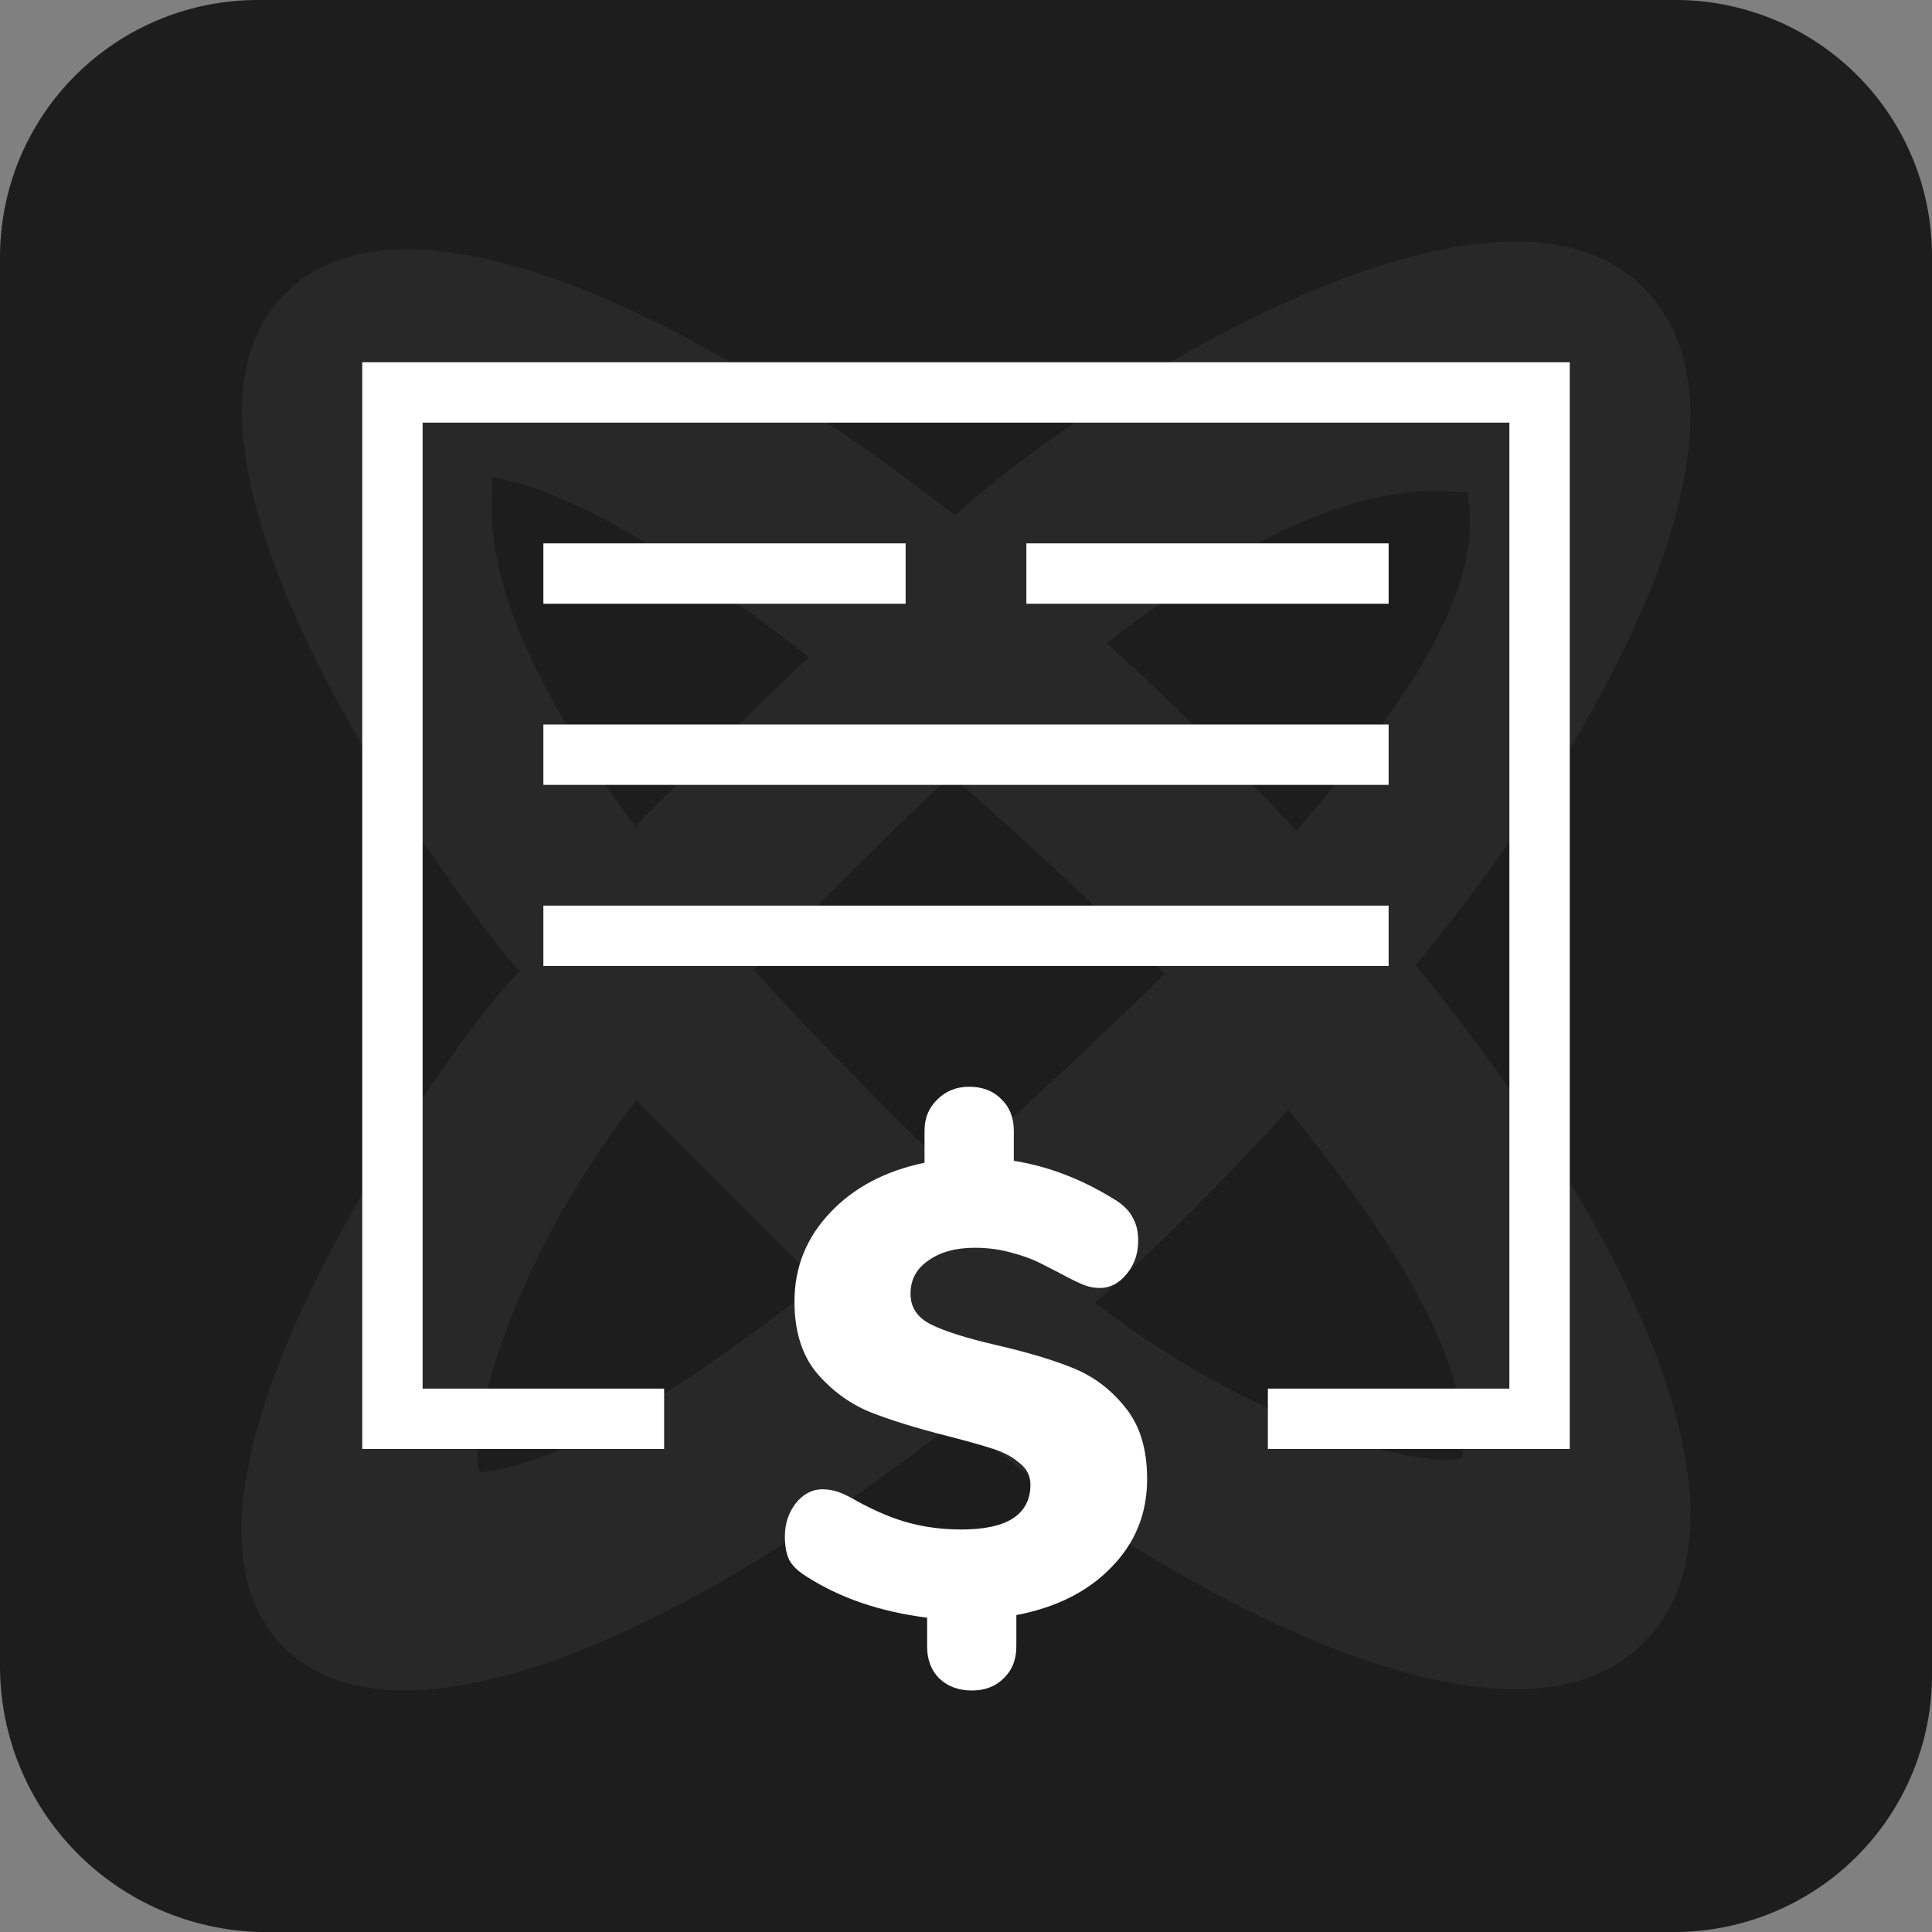 <svg width="32" height="32" viewBox="0 0 32 32" fill="none" xmlns="http://www.w3.org/2000/svg">
<rect x="0" y="0" width="32" height="32" fill="#808080" stroke="none"/>
<g clip-path="url(#clip0_1968_5296)">
<path d="M4.3 -1.62572e-05H27.8C28.358 0.006 28.909 0.123 29.422 0.341C29.936 0.56 30.4 0.878 30.79 1.276C31.18 1.674 31.488 2.145 31.695 2.661C31.903 3.178 32.006 3.73 32 4.287V27.713C32.004 28.277 31.895 28.837 31.68 29.358C31.466 29.88 31.149 30.354 30.749 30.753C30.349 31.152 29.873 31.468 29.35 31.682C28.826 31.896 28.265 32.004 27.7 32H4.3C3.152 31.969 2.062 31.494 1.259 30.675C0.456 29.856 0.005 28.758 0 27.613V4.287C-0.004 3.723 0.105 3.163 0.319 2.641C0.534 2.12 0.851 1.645 1.251 1.247C1.651 0.848 2.126 0.532 2.65 0.318C3.173 0.104 3.734 -0.004 4.3 -1.62572e-05Z" fill="#1D1D1D"/>
<path opacity="0.05" fill-rule="evenodd" clip-rule="evenodd" d="M8.609 16.087C8.579 16.058 8.548 16.025 8.517 15.989C7.776 15.148 2.032 7.576 4.719 4.865C6.567 3 11.092 4.853 15.817 8.536C18.113 6.454 24.754 2.276 27.228 4.772C29.42 6.984 26.559 12.214 23.448 15.989C26.559 19.765 29.42 24.994 27.228 27.207C24.777 29.68 18.233 25.6 15.88 23.5C11.132 27.256 6.575 29.11 4.719 27.3C2.032 24.683 7.683 17.018 8.516 16.176C8.549 16.144 8.579 16.114 8.609 16.087ZM8.146 8.324C8.105 9.93 9.142 11.862 10.601 13.793C10.578 13.746 10.554 13.699 10.554 13.652C11.275 12.925 12.368 11.872 13.397 10.883C11.434 9.35 9.511 8.127 8.155 7.903C8.153 8.038 8.149 8.178 8.146 8.324ZM10.543 18.221C11.009 18.691 12.338 20.029 13.563 21.246C11.442 22.919 9.349 24.254 7.95 24.383C7.735 23.91 8.286 21.125 10.543 18.221ZM24.216 24.144C24.424 22.514 22.894 20.301 21.338 18.38C20.303 19.518 19.227 20.592 18.14 21.58C20.965 23.756 23.677 24.33 24.216 24.144ZM21.472 13.764C23.066 11.901 24.651 9.848 24.299 8.148C24.14 8.145 23.974 8.141 23.801 8.137C22.197 8.095 20.265 9.159 18.328 10.65C19.398 11.618 20.456 12.664 21.472 13.764ZM15.757 12.844C17.077 14 18.315 15.171 19.293 16.13C18.314 17.089 17.075 18.262 15.752 19.419C14.714 18.412 13.57 17.267 12.492 16.068C13.474 15.055 14.588 13.925 15.757 12.844Z" fill="white"/>
<path d="M6 6H26V24H21V23H25V7H7V23H11V24H6V6Z" fill="white"/>
<path d="M15 9H9V10H15V9Z" fill="white"/>
<path d="M23 9H17V10H23V9Z" fill="white"/>
<path d="M9 12H23V13H9V12Z" fill="white"/>
<path d="M23 15H9V16H23V15Z" fill="white"/>
<path d="M18.409 25.958C18.803 25.556 19 25.069 19 24.497C19 23.997 18.877 23.598 18.63 23.302C18.391 23.005 18.102 22.79 17.764 22.656C17.433 22.522 17.007 22.395 16.486 22.275C16 22.162 15.644 22.049 15.419 21.936C15.194 21.824 15.081 21.654 15.081 21.429C15.081 21.196 15.18 21.012 15.377 20.878C15.574 20.737 15.831 20.667 16.148 20.667C16.366 20.667 16.57 20.695 16.761 20.751C16.958 20.801 17.141 20.871 17.31 20.963C17.479 21.048 17.588 21.104 17.637 21.132C17.785 21.21 17.898 21.263 17.975 21.291C18.053 21.319 18.134 21.333 18.218 21.333C18.387 21.333 18.535 21.256 18.662 21.101C18.789 20.945 18.852 20.762 18.852 20.55C18.852 20.402 18.824 20.279 18.768 20.18C18.718 20.074 18.63 19.979 18.503 19.894C17.947 19.541 17.377 19.319 16.792 19.227V18.73C16.792 18.512 16.722 18.335 16.581 18.201C16.447 18.067 16.271 18 16.053 18C15.841 18 15.665 18.07 15.525 18.212C15.384 18.346 15.313 18.518 15.313 18.73V19.259C14.665 19.393 14.144 19.668 13.75 20.085C13.356 20.501 13.159 20.991 13.159 21.556C13.159 22.049 13.282 22.444 13.528 22.741C13.775 23.03 14.067 23.245 14.405 23.386C14.743 23.52 15.176 23.654 15.704 23.788C16.035 23.873 16.285 23.944 16.454 24C16.63 24.056 16.775 24.134 16.887 24.233C17.007 24.325 17.067 24.444 17.067 24.593C17.067 24.84 16.968 25.026 16.771 25.153C16.581 25.273 16.299 25.333 15.926 25.333C15.623 25.333 15.338 25.298 15.07 25.227C14.803 25.157 14.514 25.037 14.204 24.868C14.07 24.79 13.961 24.737 13.877 24.709C13.792 24.681 13.708 24.667 13.623 24.667C13.454 24.667 13.306 24.744 13.18 24.899C13.06 25.055 13 25.238 13 25.45C13 25.612 13.025 25.742 13.074 25.841C13.13 25.94 13.222 26.028 13.349 26.106C13.905 26.466 14.574 26.695 15.356 26.794V27.27C15.356 27.488 15.422 27.665 15.556 27.799C15.697 27.933 15.877 28 16.095 28C16.313 28 16.489 27.933 16.623 27.799C16.764 27.665 16.834 27.488 16.834 27.27V26.751C17.497 26.624 18.021 26.36 18.409 25.958Z" fill="white"/>
</g>
<defs>
<clipPath id="clip0_1968_5296">
<rect width="32" height="32" fill="white"/>
</clipPath>
</defs>
</svg>
